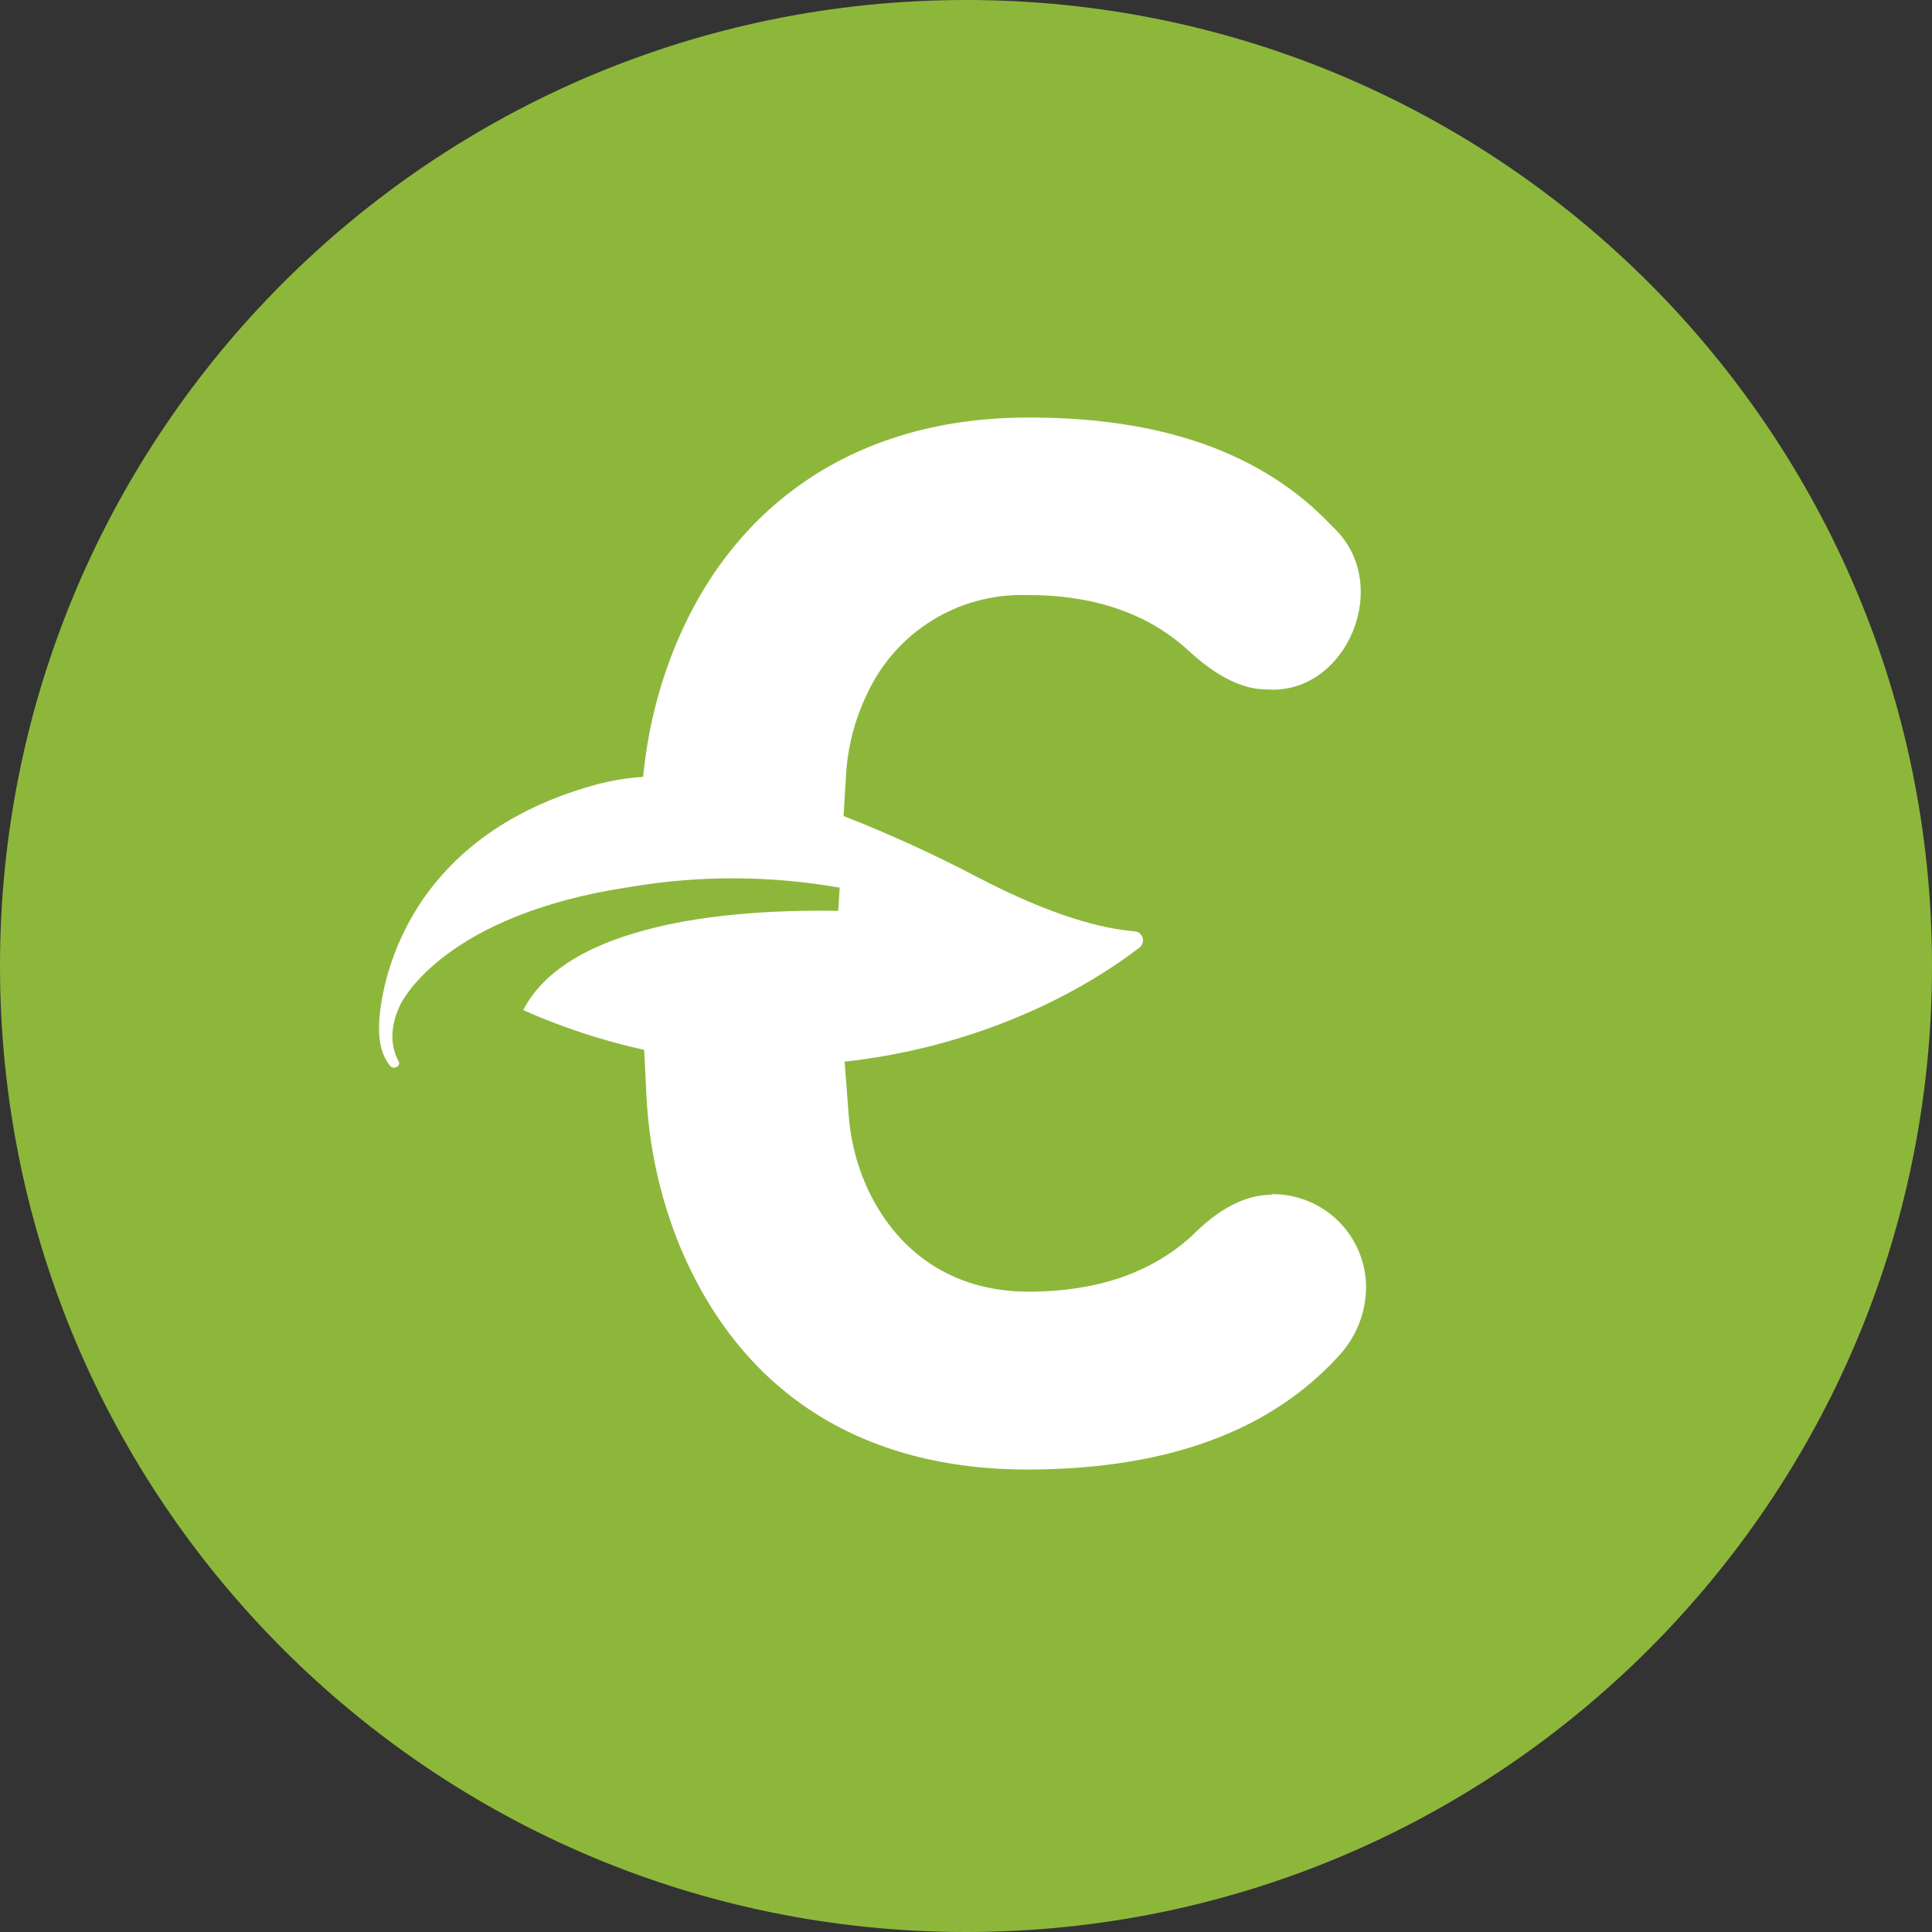 <svg width="24" height="24" viewBox="0 0 24 24" fill="none" xmlns="http://www.w3.org/2000/svg">
<rect x="0" y="0" width="24" height="24" fill="#333333" stroke="none"/>
<path d="M12 24C18.627 24 24 18.627 24 12C24 5.373 18.627 0 12 0C5.373 0 0 5.373 0 12C0 18.627 5.373 24 12 24Z" fill="#8DB73B"/>
<path d="M15.797 14.842C15.47 14.842 15.143 15.011 14.8 15.358C14.294 15.816 13.623 16.04 12.806 16.046C11.898 16.053 11.22 15.617 10.831 14.875C10.667 14.558 10.569 14.211 10.543 13.855L10.492 13.192V13.188C11.865 13.039 13.18 12.515 14.153 11.773C14.191 11.744 14.207 11.695 14.194 11.65C14.18 11.604 14.14 11.572 14.093 11.569C13.686 11.536 13.064 11.377 12.144 10.897C11.603 10.613 11.047 10.359 10.479 10.137L10.509 9.641C10.528 9.281 10.62 8.928 10.779 8.604C11.134 7.849 11.902 7.373 12.737 7.392C13.575 7.385 14.249 7.617 14.744 8.064C15.111 8.407 15.439 8.568 15.748 8.565C16.731 8.63 17.32 7.244 16.551 6.54C15.687 5.619 14.412 5.174 12.72 5.187C10.35 5.206 8.746 6.562 8.163 8.69C8.08 8.999 8.023 9.314 7.991 9.632V9.65C7.785 9.664 7.58 9.698 7.381 9.753C4.885 10.448 4.721 12.454 4.71 12.705C4.697 12.993 4.768 13.137 4.837 13.23C4.886 13.3 4.985 13.244 4.951 13.182C4.861 13.017 4.83 12.776 4.971 12.485C4.971 12.485 5.438 11.439 7.612 11.053C7.693 11.039 7.773 11.026 7.852 11.014C8.706 10.872 9.578 10.877 10.431 11.027L10.413 11.315C9.625 11.302 8.646 11.353 7.846 11.603C7.243 11.787 6.743 12.083 6.502 12.542C6.5 12.544 6.5 12.547 6.502 12.549C6.984 12.763 7.487 12.928 8.002 13.042L8.03 13.601C8.06 14.24 8.198 14.87 8.438 15.463C9.183 17.264 10.668 18.272 12.822 18.255C14.513 18.242 15.783 17.775 16.631 16.843C16.848 16.61 16.969 16.304 16.97 15.986C16.968 15.677 16.843 15.383 16.623 15.166C16.402 14.95 16.105 14.831 15.797 14.834" fill="white"/>
</svg>
